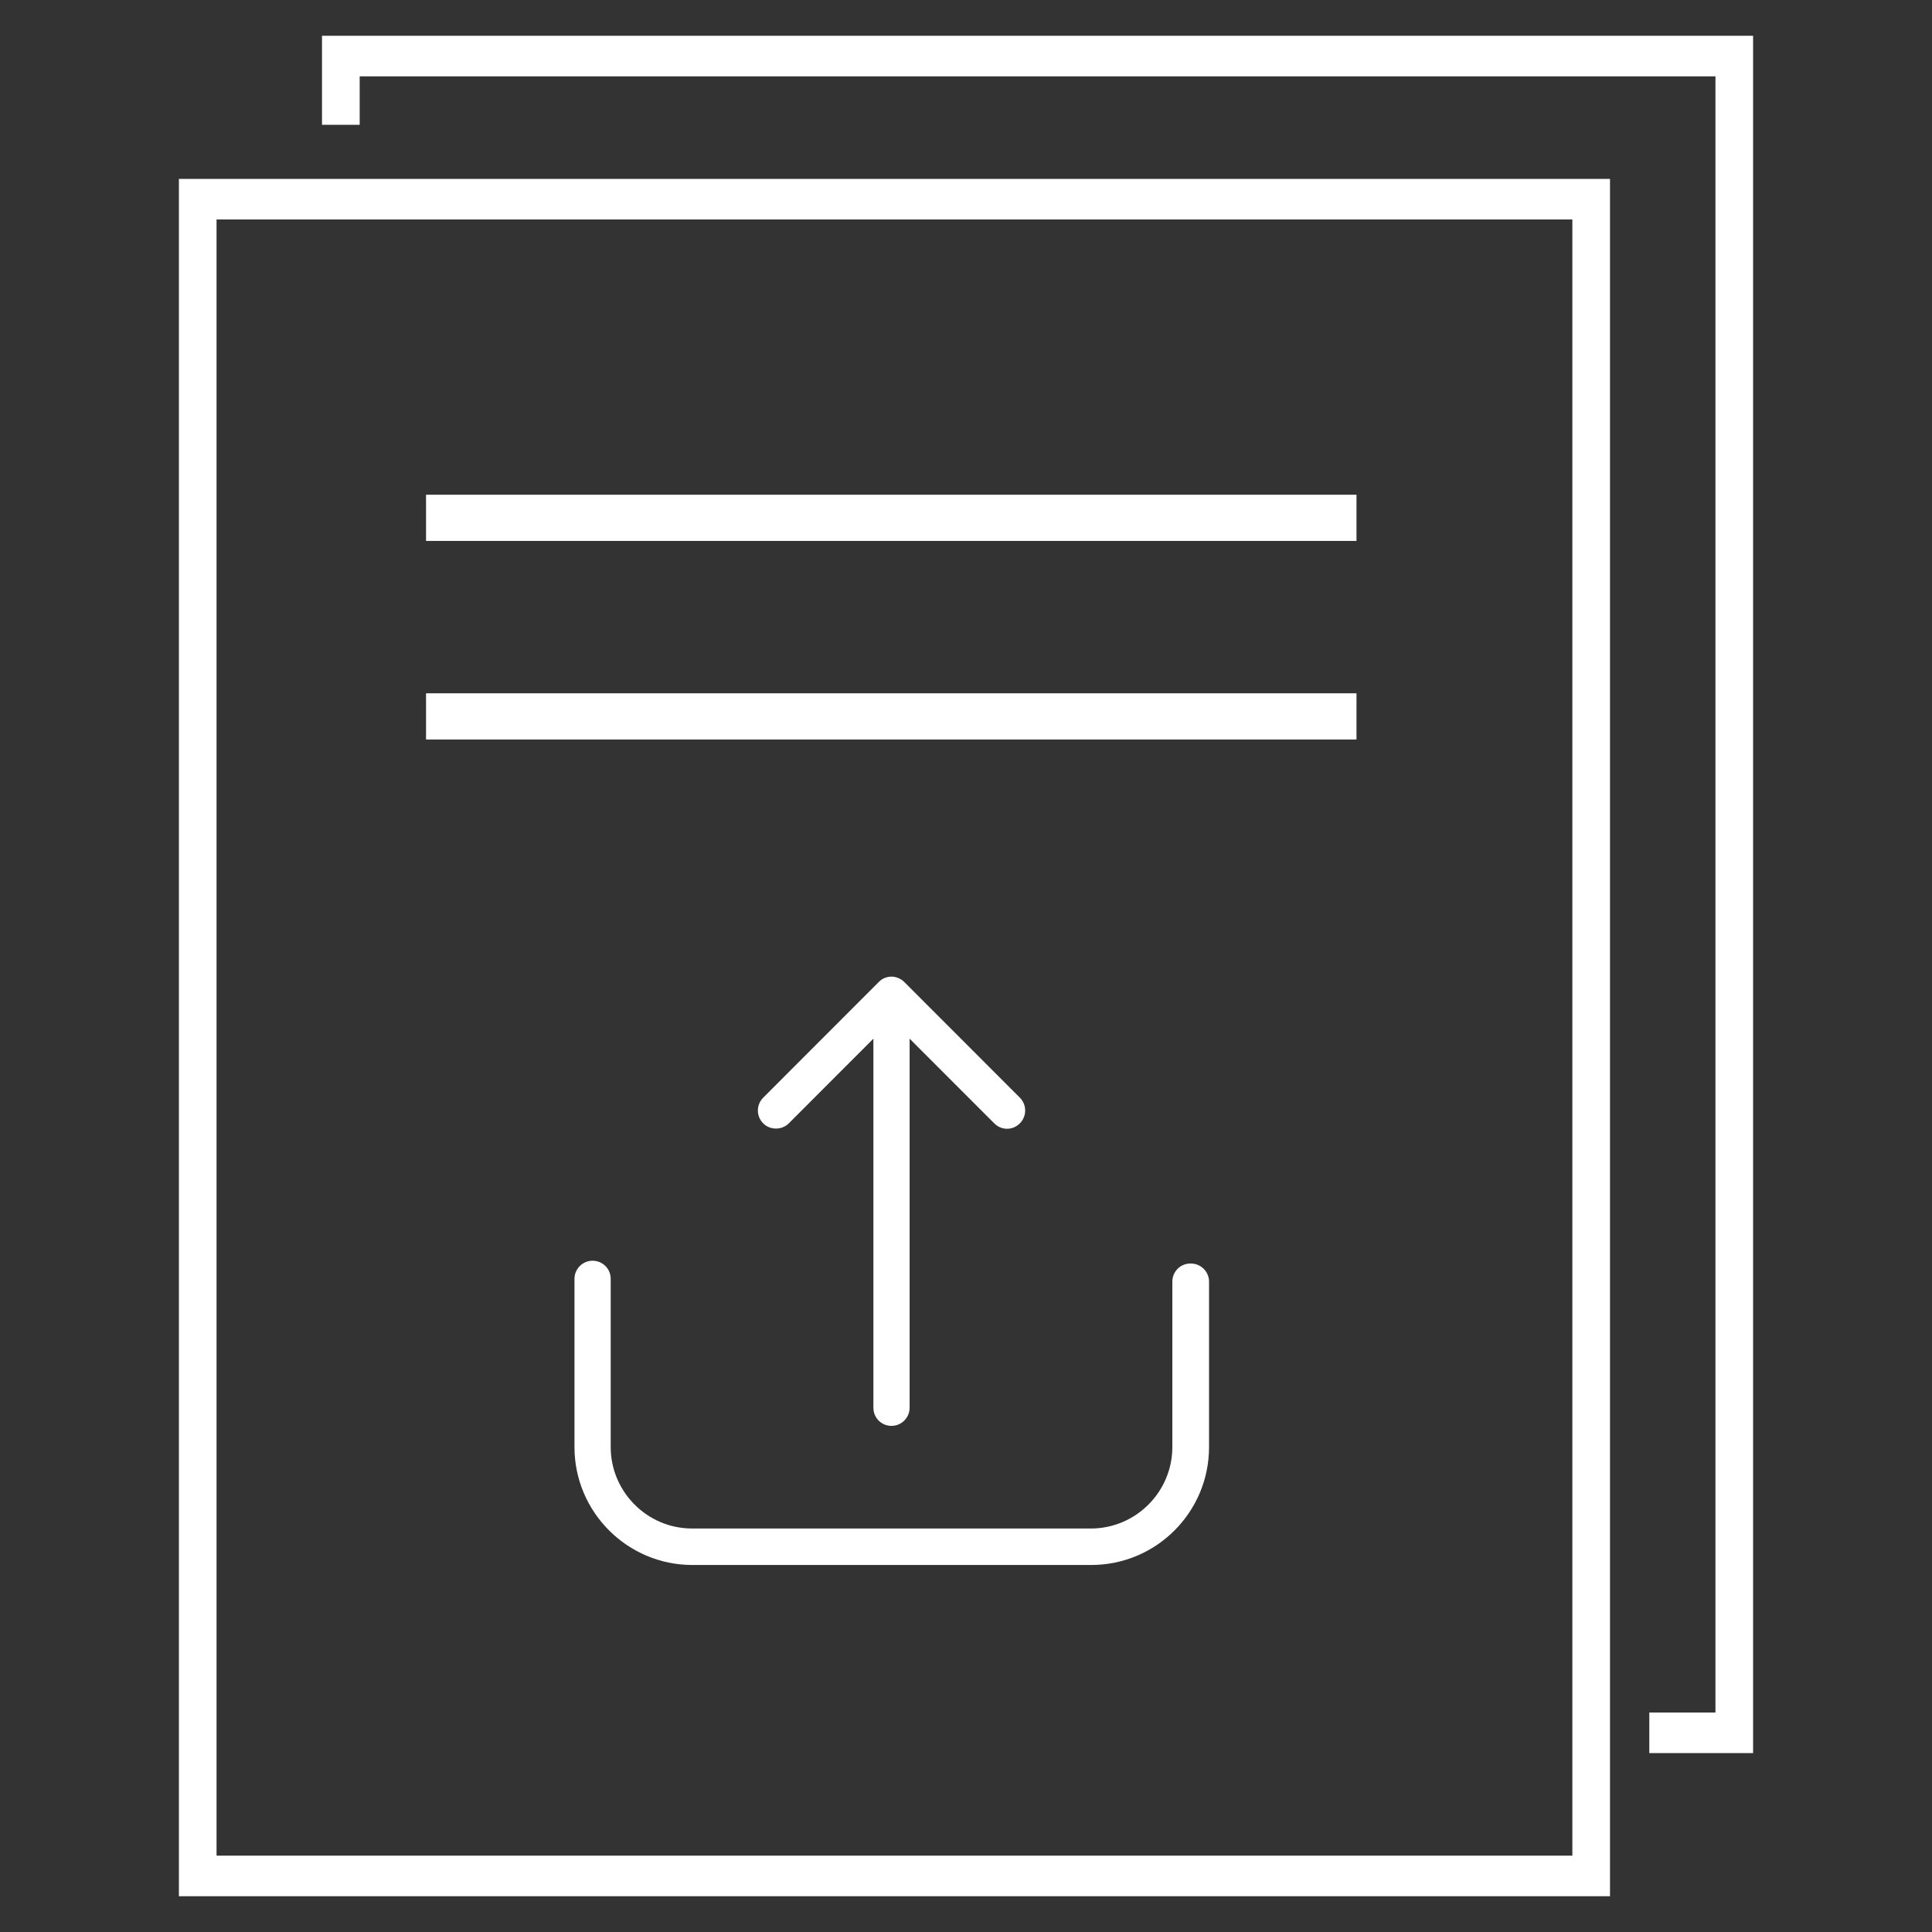 <svg width="60" height="60" viewBox="0 0 60 60" fill="none" xmlns="http://www.w3.org/2000/svg">
<rect x="0" y="0" width="60" height="60" fill="#333333" stroke="none"/>
<path d="M42.127 15.364H13.231V16.799H42.127V15.364Z" fill="white"/>
<path d="M42.127 21.531H13.231V22.966H42.127V21.531Z" fill="white"/>
<path d="M46.507 5.556H9.049H5.556V31.901H6.725V6.816H9.049H46.507H48.831V57.629H46.507H9.049H6.725V31.39H5.556V58.889H9.049H46.507H50V5.556H46.507Z" fill="white"/>
<path d="M50.951 1.111H13.493H10V3.876H11.17V2.371H13.493H50.951H53.275V53.184H51.221V54.444H54.444V1.111H50.951Z" fill="white"/>
<path d="M36.97 39.24C36.653 39.24 36.408 39.494 36.408 39.803V44.94C36.408 46.335 35.267 47.469 33.881 47.469H21.492C20.098 47.469 18.966 46.327 18.966 44.94V39.716C18.966 39.399 18.712 39.153 18.403 39.153C18.094 39.153 17.841 39.407 17.841 39.716V44.94C17.841 46.961 19.488 48.602 21.5 48.602H33.889C35.909 48.602 37.548 46.961 37.548 44.94V39.803C37.548 39.494 37.295 39.24 36.986 39.24H36.97Z" fill="white"/>
<path d="M24.495 34.888L27.124 32.257V43.719C27.124 44.036 27.378 44.282 27.687 44.282C27.996 44.282 28.249 44.028 28.249 43.719V32.257L30.879 34.888C30.99 34.999 31.132 35.055 31.275 35.055C31.418 35.055 31.56 34.999 31.671 34.888C31.893 34.666 31.893 34.31 31.671 34.088L28.083 30.497C27.98 30.394 27.829 30.33 27.687 30.33C27.544 30.33 27.394 30.386 27.291 30.497L23.703 34.088C23.481 34.31 23.481 34.666 23.703 34.888C23.916 35.102 24.281 35.102 24.495 34.888Z" fill="white"/>
</svg>
